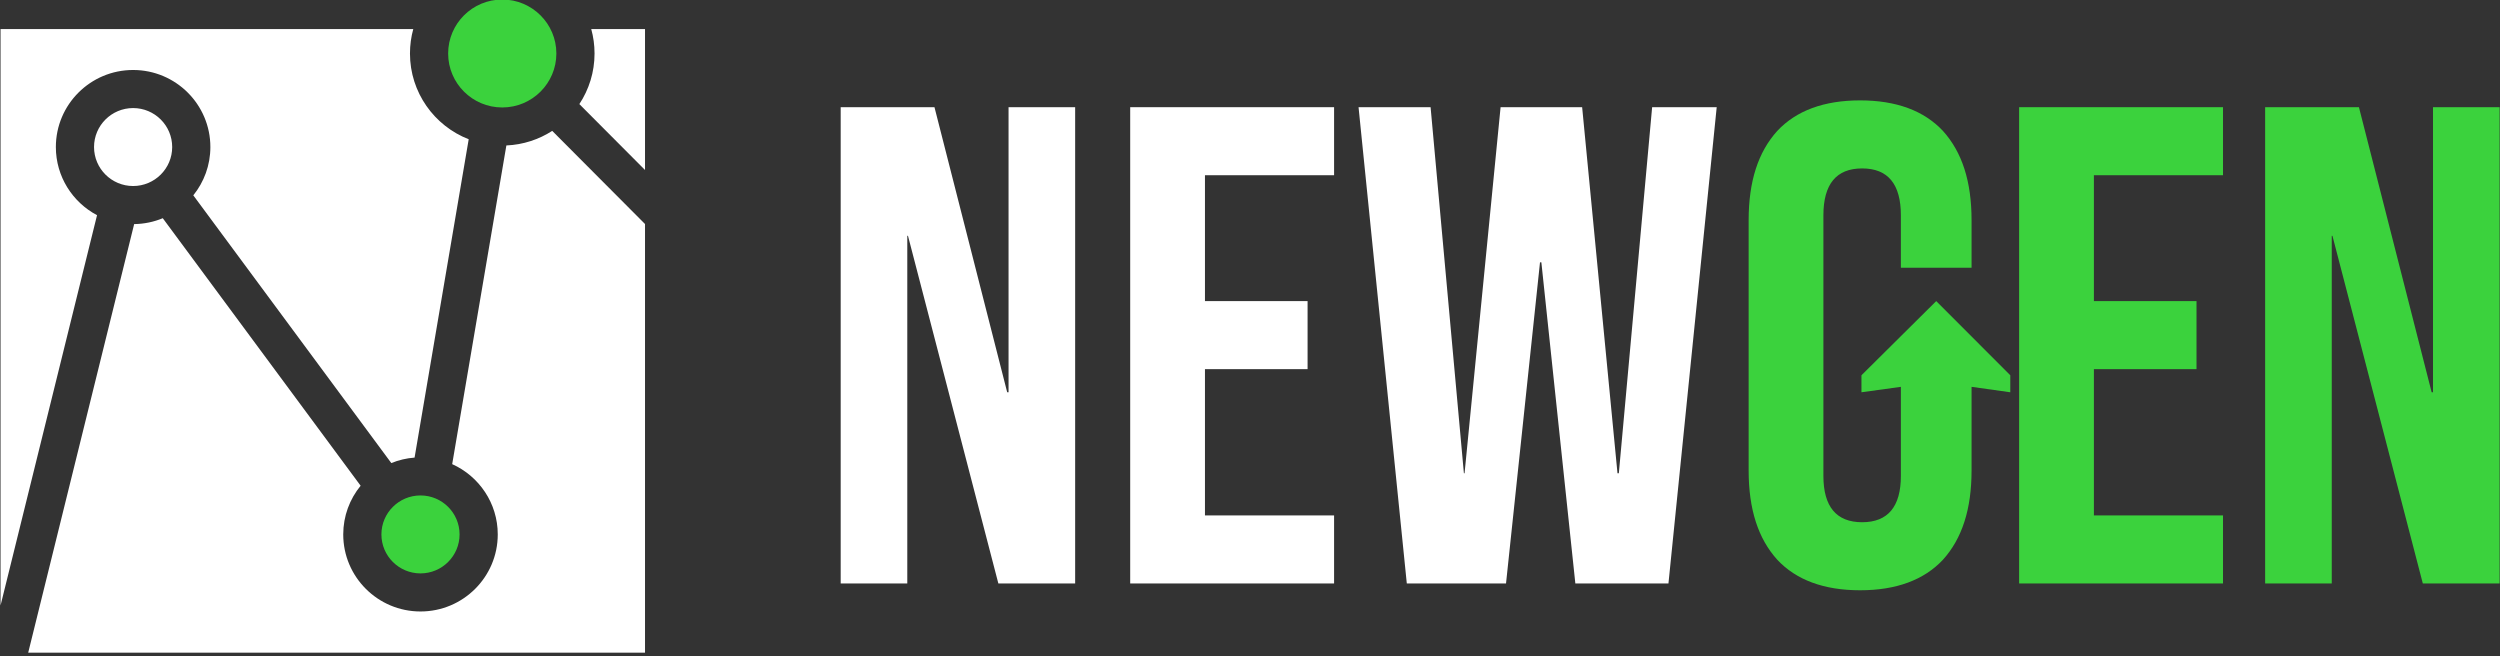 <?xml version="1.0" encoding="UTF-8" standalone="no"?>
<!DOCTYPE svg PUBLIC "-//W3C//DTD SVG 1.1//EN" "http://www.w3.org/Graphics/SVG/1.1/DTD/svg11.dtd">
<svg width="100%" height="100%" viewBox="0 0 160 42" version="1.1" xmlns="http://www.w3.org/2000/svg" xmlns:xlink="http://www.w3.org/1999/xlink" xml:space="preserve" xmlns:serif="http://www.serif.com/" style="fill-rule:evenodd;clip-rule:evenodd;stroke-linejoin:round;stroke-miterlimit:2;">
    <rect x="0" y="0" width="160" height="42" fill="#333333" stroke="none"/>
    <g transform="matrix(1,0,0,1,-70.309,-78.969)">
        <g transform="matrix(0.991,0,0,0.9,4.721,0)">
            <g transform="matrix(0.38,0,0,0.38,52.679,72.955)">
                <g transform="matrix(0.42,0,0,0.463,-36.477,-561.051)">
                    <g transform="matrix(275,0,0,275,500.37,1531.65)">
                        <path d="M0.041,-0.7L0.179,-0.7L0.286,-0.281L0.288,-0.281L0.288,-0.7L0.386,-0.7L0.386,-0L0.273,-0L0.14,-0.511L0.139,-0.511L0.139,-0L0.041,-0L0.041,-0.7Z" style="fill:white;fill-rule:nonzero;"/>
                    </g>
                    <g transform="matrix(275,0,0,275,617.52,1531.65)">
                        <path d="M0.041,-0.7L0.341,-0.7L0.341,-0.6L0.151,-0.6L0.151,-0.415L0.302,-0.415L0.302,-0.315L0.151,-0.315L0.151,-0.1L0.341,-0.1L0.341,-0L0.041,-0L0.041,-0.7Z" style="fill:white;fill-rule:nonzero;"/>
                    </g>
                    <g transform="matrix(275,0,0,275,717.07,1531.65)">
                        <path d="M0.015,-0.7L0.121,-0.7L0.17,-0.162L0.171,-0.162L0.224,-0.7L0.344,-0.7L0.396,-0.162L0.398,-0.162L0.447,-0.7L0.542,-0.7L0.471,-0L0.334,-0L0.284,-0.472L0.282,-0.472L0.232,-0L0.086,-0L0.015,-0.7Z" style="fill:white;fill-rule:nonzero;"/>
                    </g>
                    <g transform="matrix(275,0,0,275,869.97,1531.65)">
                        <path d="M0.197,0.01C0.144,0.01 0.103,-0.005 0.075,-0.035C0.047,-0.066 0.033,-0.109 0.033,-0.166L0.033,-0.534C0.033,-0.591 0.047,-0.634 0.075,-0.665C0.103,-0.695 0.144,-0.71 0.197,-0.71C0.25,-0.71 0.291,-0.695 0.319,-0.665C0.347,-0.634 0.361,-0.591 0.361,-0.534L0.361,-0.464L0.257,-0.464L0.257,-0.541C0.257,-0.587 0.238,-0.61 0.2,-0.61C0.162,-0.61 0.143,-0.587 0.143,-0.541L0.143,-0.158C0.143,-0.113 0.162,-0.09 0.2,-0.09C0.238,-0.09 0.257,-0.113 0.257,-0.158L0.257,-0.289L0.199,-0.281L0.199,-0.306L0.309,-0.415L0.418,-0.306L0.418,-0.281L0.361,-0.289L0.361,-0.166C0.361,-0.109 0.347,-0.066 0.319,-0.035C0.291,-0.005 0.25,0.01 0.197,0.01Z" style="fill:rgb(59,210,61);fill-rule:nonzero;"/>
                    </g>
                    <g transform="matrix(275,0,0,275,977.22,1531.65)">
                        <path d="M0.041,-0.7L0.341,-0.7L0.341,-0.6L0.151,-0.6L0.151,-0.415L0.302,-0.415L0.302,-0.315L0.151,-0.315L0.151,-0.1L0.341,-0.1L0.341,-0L0.041,-0L0.041,-0.7Z" style="fill:rgb(59,210,61);fill-rule:nonzero;"/>
                    </g>
                    <g transform="matrix(275,0,0,275,1076.77,1531.65)">
                        <path d="M0.041,-0.7L0.179,-0.7L0.286,-0.281L0.288,-0.281L0.288,-0.7L0.386,-0.7L0.386,-0L0.273,-0L0.14,-0.511L0.139,-0.511L0.139,-0L0.041,-0L0.041,-0.7Z" style="fill:rgb(59,210,61);fill-rule:nonzero;"/>
                    </g>
                </g>
                <g transform="matrix(0.173,0,0,0.19,-36.851,-5.796)">
                    <g transform="matrix(1.35,0,0,1.35,-455.852,-150.517)">
                        <path d="M953.607,647.273C969.302,647.273 982.044,660.015 982.044,675.71C982.044,691.405 969.302,704.147 953.607,704.147C937.912,704.147 925.17,691.405 925.17,675.71C925.17,660.015 937.912,647.273 953.607,647.273ZM1013.11,285.468C1034.84,285.468 1052.48,303.111 1052.48,324.842C1052.48,346.573 1034.84,364.216 1013.11,364.216C991.375,364.216 973.732,346.573 973.732,324.842C973.732,303.111 991.375,285.468 1013.11,285.468Z" style="fill:rgb(59,210,61);"/>
                    </g>
                    <g transform="matrix(1.35,0,0,1.35,-455.852,-150.517)">
                        <path d="M1049.47,381.297C1039.77,387.56 1028.36,391.394 1016.1,391.931L976.671,624.434C996.209,633.243 1009.83,652.899 1009.83,675.71C1009.83,706.738 984.635,731.928 953.607,731.928C922.58,731.928 897.39,706.738 897.39,675.71C897.39,662.241 902.136,649.872 910.045,640.189L766.071,445.009C759.644,447.686 752.616,449.205 745.247,449.303L668.138,761.988L1116.99,761.988L1116.99,449.242L1049.47,381.297ZM948.352,306.997L648.018,306.997L648.018,727.549L718.236,442.807C700.419,433.372 688.269,414.639 688.269,393.091C688.269,362.063 713.459,336.873 744.486,336.873C775.514,336.873 800.704,362.063 800.704,393.091C800.704,406.423 796.053,418.678 788.283,428.322L932.366,623.65C937.657,621.487 943.352,620.107 949.304,619.655L988.685,387.411C963.681,377.634 945.951,353.292 945.951,324.842C945.951,318.663 946.787,312.679 948.352,306.997ZM744.486,364.654C760.181,364.654 772.923,377.396 772.923,393.091C772.923,408.785 760.181,421.528 744.486,421.528C728.791,421.528 716.049,408.785 716.049,393.091C716.049,377.396 728.791,364.654 744.486,364.654ZM1077.86,306.997L1116.99,306.997L1116.99,409.831L1069.21,361.748C1076.19,351.156 1080.26,338.47 1080.26,324.842C1080.26,318.663 1079.42,312.679 1077.86,306.997Z" style="fill:white;"/>
                    </g>
                </g>
            </g>
        </g>
    </g>
</svg>
